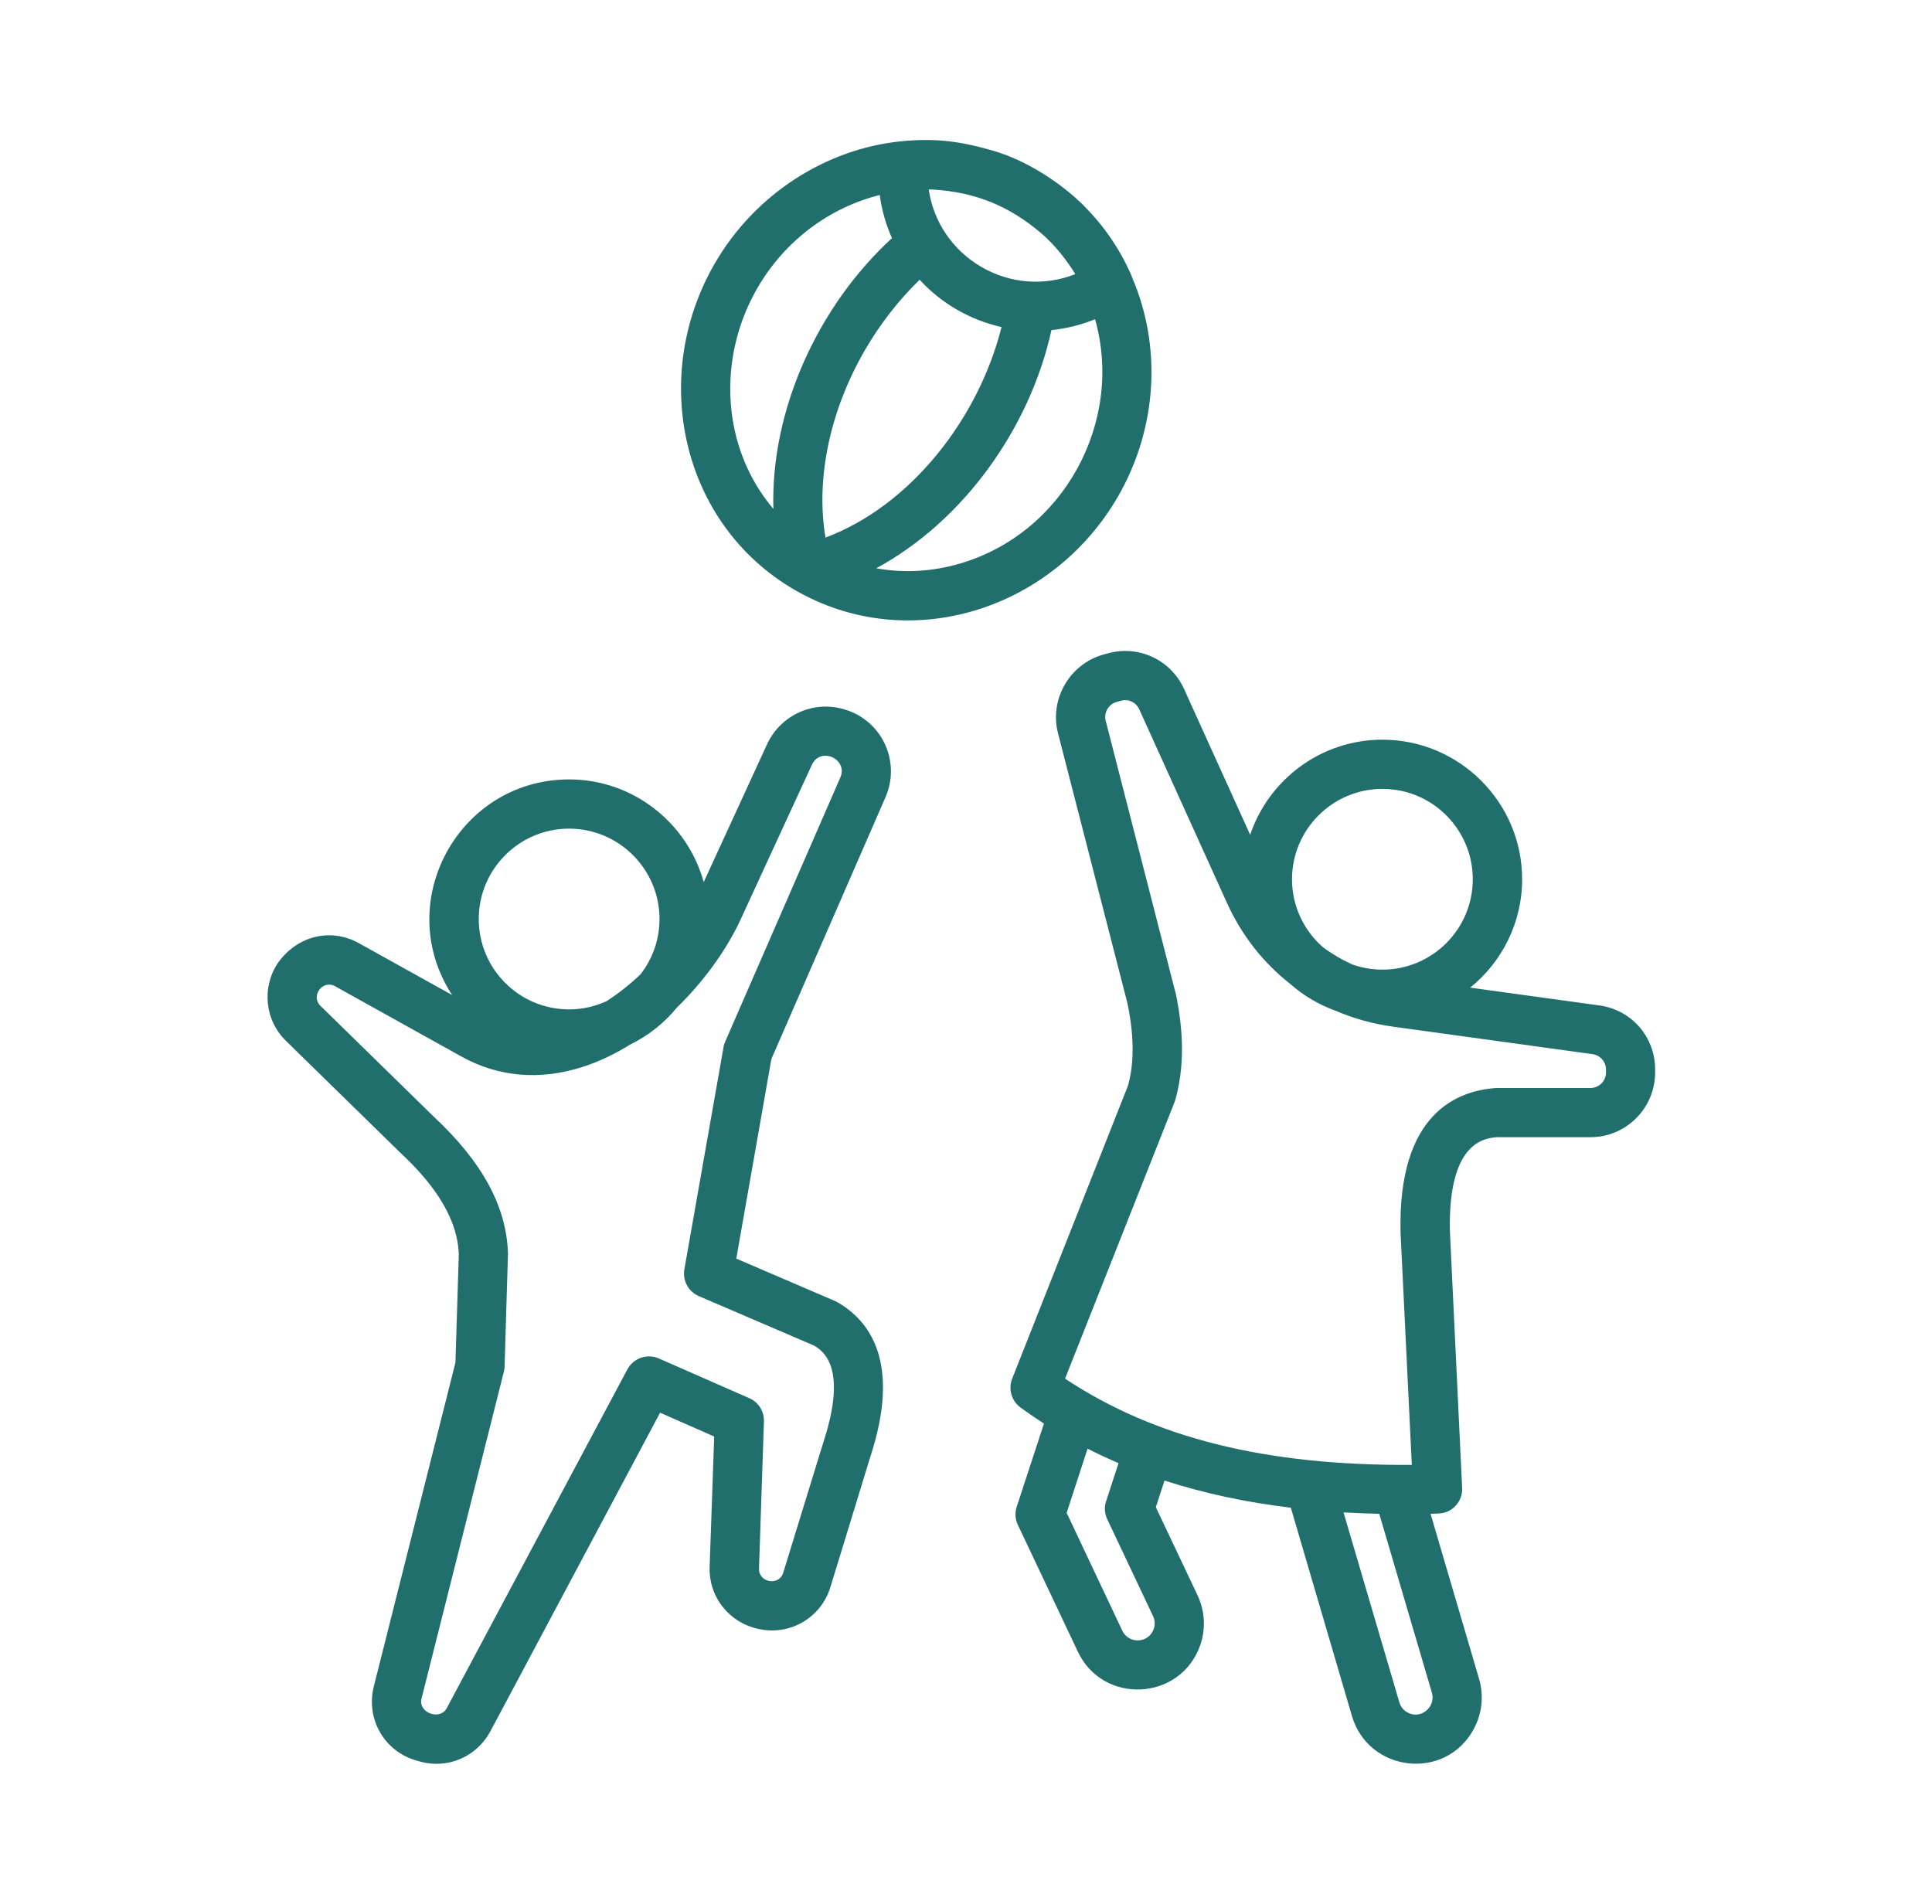 <?xml version="1.0" encoding="UTF-8"?>
<svg xmlns="http://www.w3.org/2000/svg" width="69" height="68" viewBox="0 0 69 68" fill="none">
  <path fill-rule="evenodd" clip-rule="evenodd" d="M57.357 38.305C57.357 38.612 57.11 38.861 56.8 38.861H53.445C53.424 38.861 53.403 38.861 53.389 38.863C52.089 38.97 49.915 39.716 50.02 44.035L50.422 52.322C45.22 52.355 41.245 51.37 38.038 49.242L41.943 39.378C41.95 39.352 41.957 39.325 41.971 39.298C42.288 38.186 42.295 36.928 41.985 35.453C41.978 35.44 41.978 35.426 41.971 35.414L39.49 25.747C39.412 25.457 39.589 25.154 39.877 25.073L40.033 25.03C40.3 24.954 40.568 25.08 40.688 25.336L43.818 32.246C44.346 33.413 45.121 34.389 46.066 35.132C46.538 35.552 47.095 35.883 47.694 36.1C48.335 36.376 49.026 36.569 49.745 36.669L56.877 37.652C57.152 37.691 57.357 37.923 57.357 38.203V38.305H57.357ZM51.141 60.465C51.282 60.977 50.739 61.428 50.267 61.165C50.126 61.087 50.02 60.959 49.978 60.806L47.983 54.019C48.399 54.043 48.829 54.06 49.259 54.069L51.141 60.465ZM41.203 58.19C41.259 58.036 41.252 57.871 41.182 57.727L39.547 54.268C39.448 54.066 39.434 53.834 39.504 53.62L39.948 52.261C39.575 52.099 39.201 51.927 38.842 51.742L38.095 54.035L40.082 58.245C40.313 58.725 41.014 58.704 41.203 58.19ZM49.371 28.177C47.595 28.177 46.143 29.626 46.143 31.405C46.143 32.373 46.573 33.242 47.25 33.834C47.581 34.079 47.934 34.285 48.314 34.455C48.645 34.57 49.005 34.633 49.371 34.633C51.154 34.633 52.599 33.185 52.599 31.405C52.599 29.625 51.155 28.177 49.371 28.177ZM57.117 35.911L52.508 35.276C53.636 34.361 54.362 32.967 54.362 31.405C54.362 28.657 52.12 26.42 49.372 26.42C47.18 26.42 45.312 27.846 44.649 29.817L42.288 24.609C41.809 23.561 40.66 23.027 39.554 23.339L39.398 23.382C38.2 23.721 37.474 24.977 37.785 26.185L40.265 35.831C40.505 36.977 40.512 37.968 40.287 38.773L36.149 49.243C36.001 49.617 36.128 50.042 36.452 50.278C36.727 50.476 37.002 50.664 37.284 50.847L36.311 53.82C36.241 54.035 36.255 54.267 36.354 54.469L38.496 58.996C39.391 60.89 42.144 60.764 42.859 58.781C43.071 58.184 43.035 57.544 42.767 56.974L41.28 53.834L41.59 52.882C42.986 53.334 44.48 53.657 46.101 53.852L48.286 61.3C48.883 63.303 51.615 63.624 52.628 61.768C52.931 61.212 53.001 60.574 52.825 59.969L51.091 54.068C51.427 54.062 51.71 54.077 51.986 53.782C52.148 53.608 52.233 53.378 52.219 53.142L51.782 43.963C51.718 40.797 53.008 40.649 53.474 40.618H56.8C58.076 40.618 59.112 39.581 59.112 38.304V38.203C59.112 37.035 58.273 36.07 57.117 35.911ZM34.281 20.13C33.288 20.421 32.266 20.474 31.293 20.297C34.385 18.63 36.777 15.316 37.552 11.79C38.08 11.737 38.602 11.607 39.109 11.402C40.144 15.06 37.997 19.045 34.281 20.13ZM30.884 12.516C29.63 14.685 29.129 17.118 29.482 19.201C32.5 18.071 34.942 14.979 35.769 11.682C34.649 11.432 33.621 10.84 32.844 9.992C32.096 10.719 31.427 11.577 30.884 12.516ZM27.621 18.177C27.517 14.665 29.198 10.946 31.857 8.504C31.638 8.019 31.49 7.501 31.42 6.965C29.658 7.406 28.044 8.563 27.043 10.3C25.593 12.818 25.776 16.005 27.621 18.177ZM33.323 6.771C34.833 6.862 36.049 7.357 37.199 8.342C37.66 8.736 38.085 9.272 38.405 9.791C37.319 10.22 36.093 10.139 35.057 9.539C34.021 8.94 33.337 7.92 33.168 6.767C33.217 6.768 33.273 6.768 33.323 6.771ZM39.927 17.737C37.575 21.801 32.455 23.421 28.396 21.078C24.343 18.739 23.176 13.487 25.521 9.422C26.977 6.897 29.537 5.318 32.16 5.049C33.425 4.92 34.338 5.053 35.494 5.391C36.643 5.726 37.866 6.509 38.715 7.351V7.356C39.413 8.053 39.983 8.877 40.392 9.803C40.406 9.833 40.42 9.863 40.427 9.895C41.471 12.311 41.372 15.226 39.927 17.737ZM30.01 27.774L25.894 37.218C25.866 37.281 25.845 37.348 25.838 37.415L24.442 45.336C24.372 45.737 24.583 46.135 24.964 46.297L29.073 48.061C29.418 48.262 30.271 48.866 29.411 51.497L27.974 56.171C27.827 56.659 27.09 56.529 27.107 56.024L27.283 50.774C27.297 50.415 27.092 50.084 26.761 49.94L23.533 48.522C23.11 48.336 22.624 48.508 22.405 48.913L15.956 61.01C15.715 61.465 14.928 61.176 15.054 60.673L17.993 49.003C18.008 48.942 18.021 48.879 18.021 48.816L18.141 44.806C18.141 44.788 18.141 44.768 18.141 44.749C18.085 43.086 17.218 41.496 15.498 39.891L11.446 35.927C11.083 35.574 11.523 34.98 11.967 35.226L16.485 37.74C17.796 38.468 19.283 38.596 20.792 38.112C21.391 37.922 21.962 37.647 22.497 37.314C23.146 36.997 23.724 36.542 24.175 35.988C25.161 35.029 25.944 33.916 26.423 32.901L28.995 27.319C29.304 26.647 30.304 27.12 30.01 27.774ZM20.326 29.597C18.543 29.597 17.098 31.046 17.098 32.825C17.098 34.606 18.543 36.053 20.326 36.053C20.798 36.053 21.249 35.948 21.658 35.762C22.088 35.486 22.497 35.16 22.87 34.806C23.3 34.259 23.554 33.572 23.554 32.825C23.554 31.046 22.102 29.597 20.326 29.597ZM30.243 25.364L30.222 25.358C29.108 24.984 27.889 25.512 27.395 26.583L25.133 31.506C24.548 29.396 22.617 27.839 20.326 27.839C16.392 27.839 13.986 32.214 16.146 35.539L12.82 33.689C11.82 33.133 10.634 33.415 9.937 34.377C9.338 35.258 9.451 36.437 10.219 37.184L14.293 41.168C15.653 42.433 16.337 43.616 16.386 44.784L16.266 48.667L13.349 60.242C13.06 61.402 13.729 62.563 14.885 62.886C15.144 62.961 15.316 62.999 15.59 62.999C16.379 62.999 17.119 62.569 17.514 61.837L23.575 50.458L25.507 51.309L25.344 55.964C25.308 57.043 26.044 57.971 27.121 58.189C28.234 58.42 29.327 57.773 29.658 56.686L31.082 52.036C32.195 48.645 31.047 47.158 29.898 46.507C29.869 46.492 29.841 46.478 29.813 46.465L26.296 44.955L27.55 37.823L31.624 28.476C32.17 27.229 31.526 25.791 30.243 25.364Z" fill="#216F6D"></path>
</svg>
